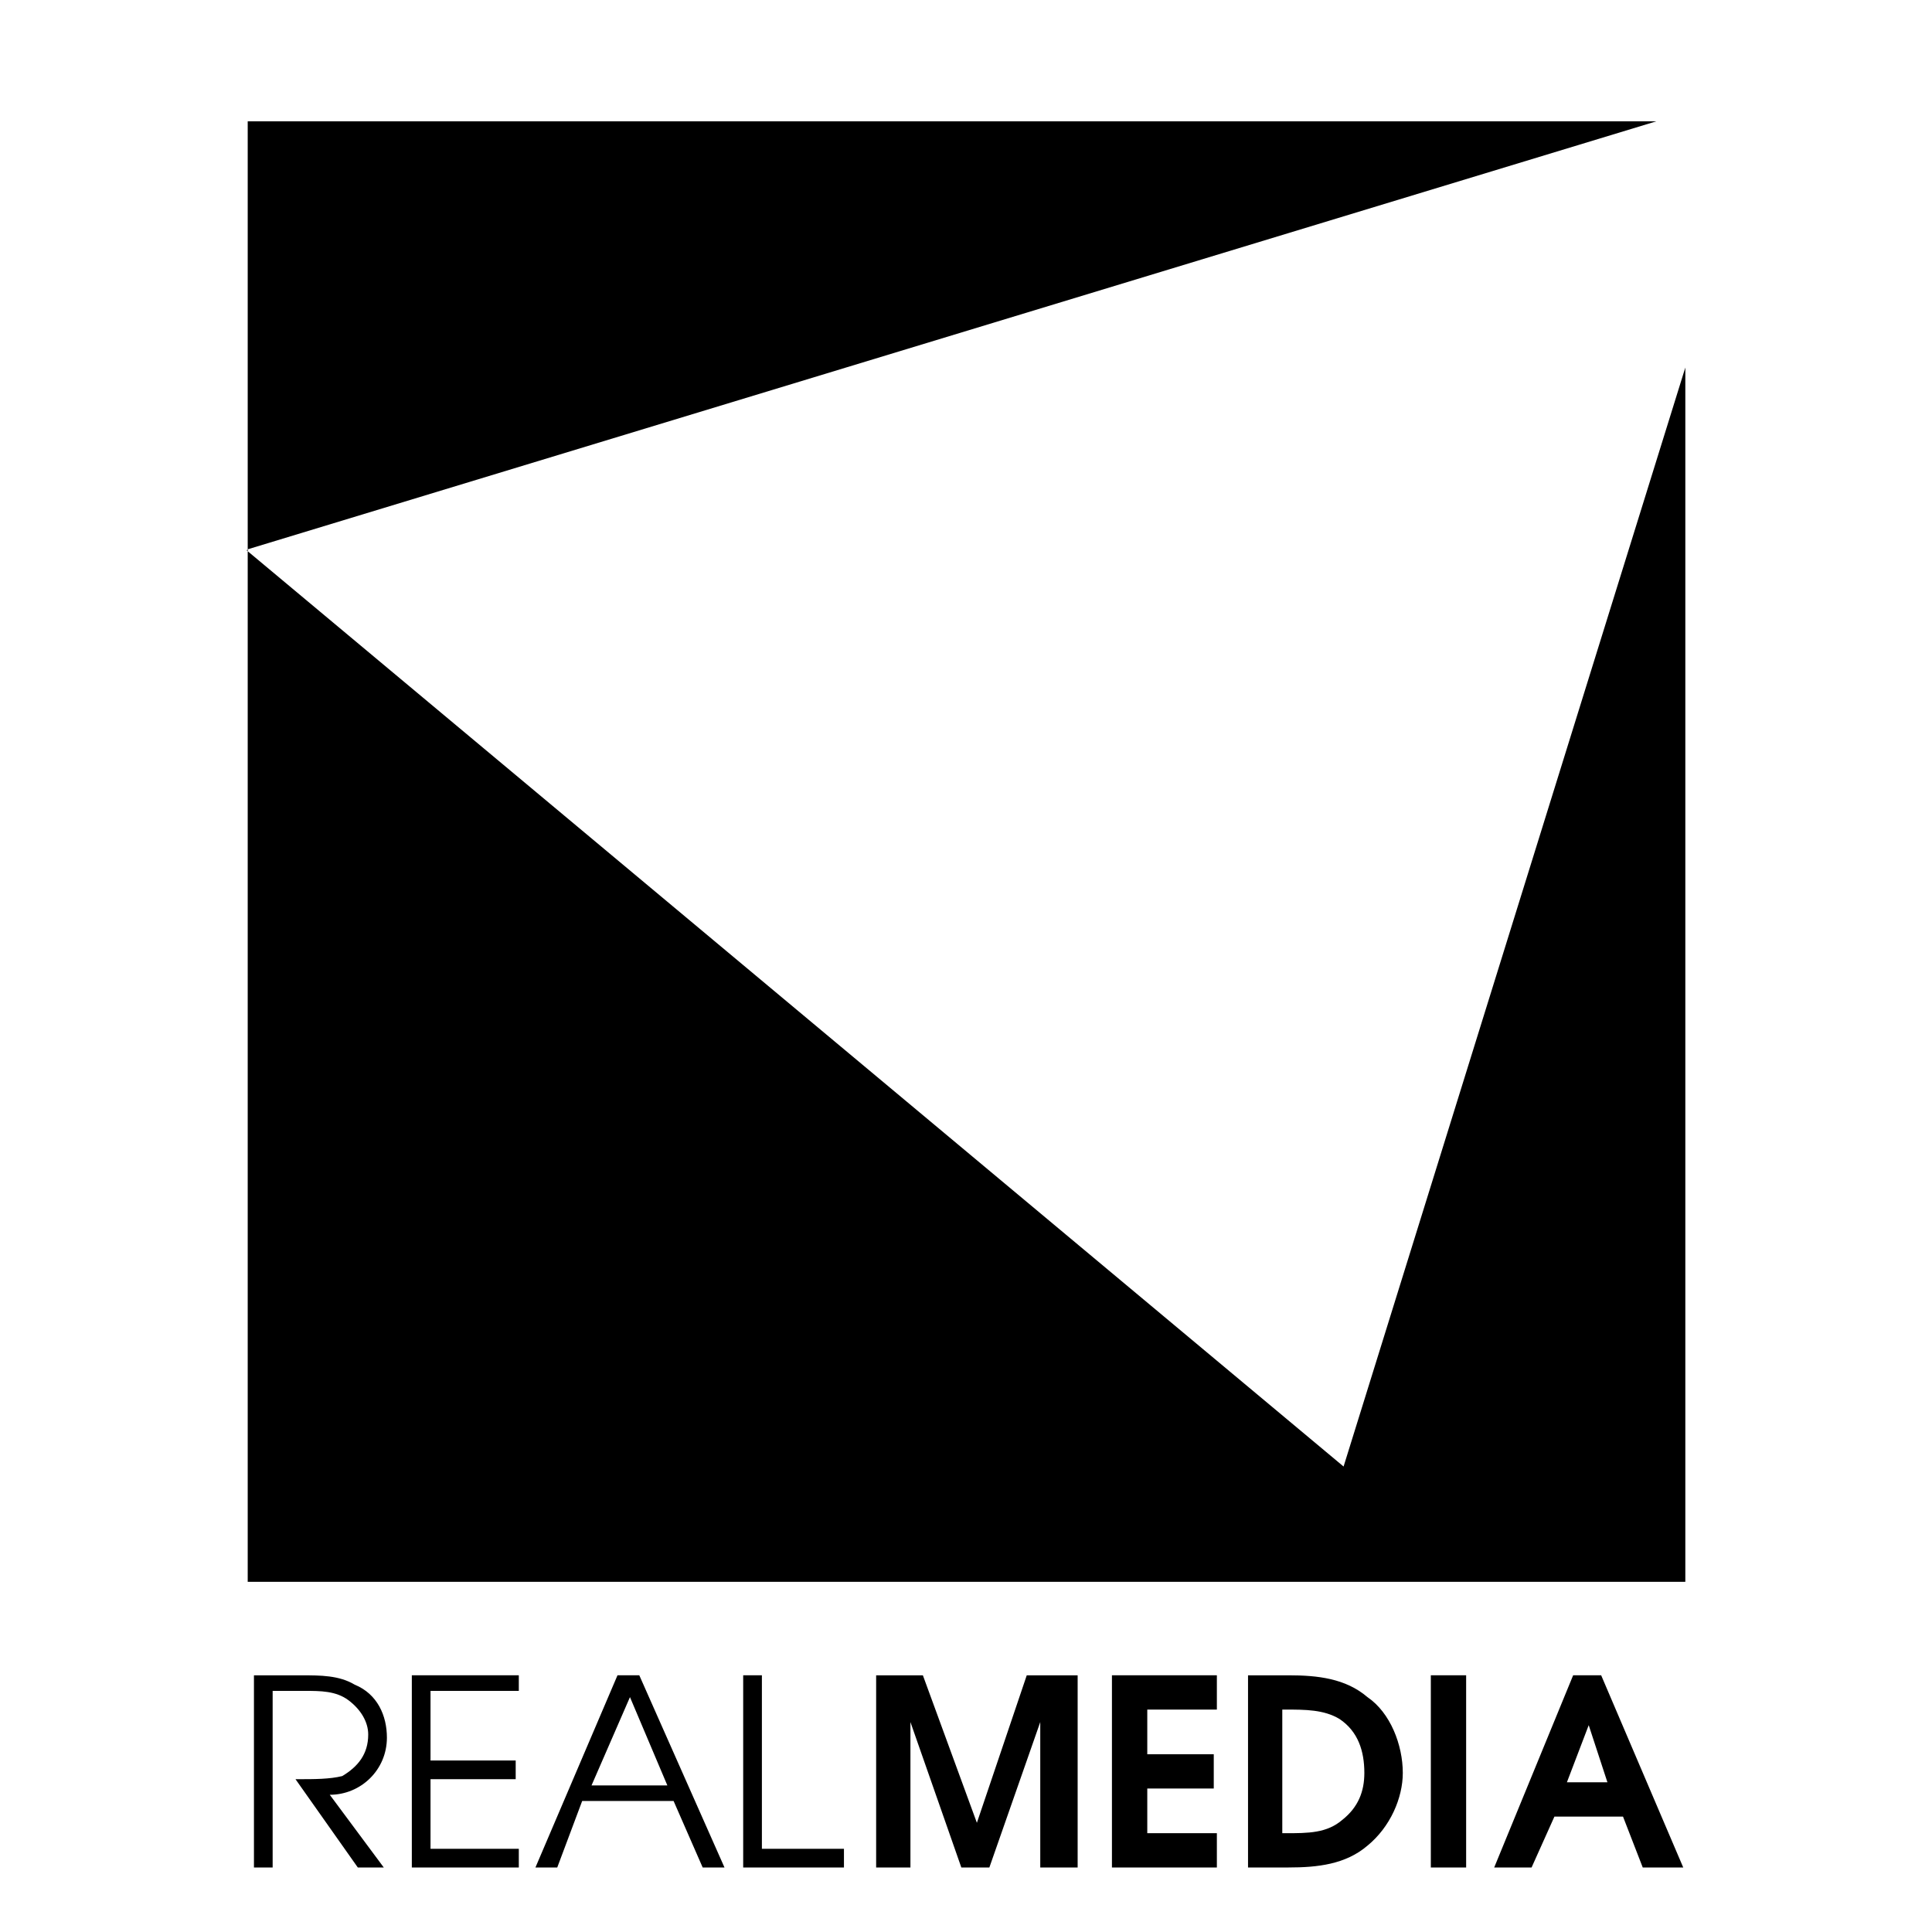 <svg xmlns="http://www.w3.org/2000/svg" width="2500" height="2500" viewBox="0 0 192.756 192.756"><g fill-rule="evenodd" clip-rule="evenodd"><path fill="#fff" d="M0 0h192.756v192.756H0V0z"/><path d="M165.244 12.107L24.714 54.805V12.107h140.53zM24.611 54.909l109.438 91.406 34.096-109.646v121.149H24.714V54.805l-.103.104zM25.336 186.318h1.866V168.7h3.213c1.554 0 3.109 0 4.353.933 1.243.933 1.969 2.177 1.969 3.42 0 1.969-1.036 3.213-2.591 4.146-1.244.311-2.798.311-4.353.311h-.311l6.218 8.81h2.591l-5.389-7.255c3.109 0 5.7-2.487 5.7-5.7 0-2.176-.933-4.353-3.212-5.285-1.555-.933-3.42-.933-5.286-.933h-4.767v19.171h-.001zm15.752 0h10.674v-1.865h-8.809v-6.944h8.498v-1.865h-8.498V168.7h8.809v-1.555H41.088v19.173zm12.333 0h2.176l2.487-6.633h9.12l2.902 6.633h2.176l-8.499-19.173h-2.176l-8.186 19.173zm5.596-8.187l3.835-8.809 3.73 8.809h-7.565zm15.131 8.187h10.053v-1.865h-8.187v-17.308h-1.866v19.173zm13.266 0h3.42V171.81l5.078 14.509h2.797l5.078-14.509v14.509h3.73v-19.173h-5.078l-4.975 14.716-5.388-14.716h-4.663v19.172h.001zm23.524 0h10.469v-3.42h-6.943v-4.456h6.633v-3.421h-6.633v-4.456h6.943v-3.42h-10.469v19.173zm13.578 0h4.041c2.902 0 5.699-.312 7.875-2.177 2.281-1.865 3.525-4.768 3.525-7.255 0-2.798-1.244-6.011-3.525-7.564-2.176-1.865-4.973-2.177-7.875-2.177h-4.041v19.173zm3.418-3.42v-12.333h.312c1.969 0 3.834 0 5.389.933 1.865 1.244 2.486 3.213 2.486 5.389 0 1.866-.621 3.421-2.176 4.664-1.555 1.348-3.42 1.348-5.699 1.348h-.312v-.001zm14.82 3.42h3.523v-19.173h-3.523v19.173zm6.322 0h3.73l2.279-5.078h6.842l1.969 5.078h4.041l-8.188-19.173h-2.797l-7.876 19.173zm7.254-8.498l2.176-5.7 1.867 5.7h-4.043z"/></g></svg>